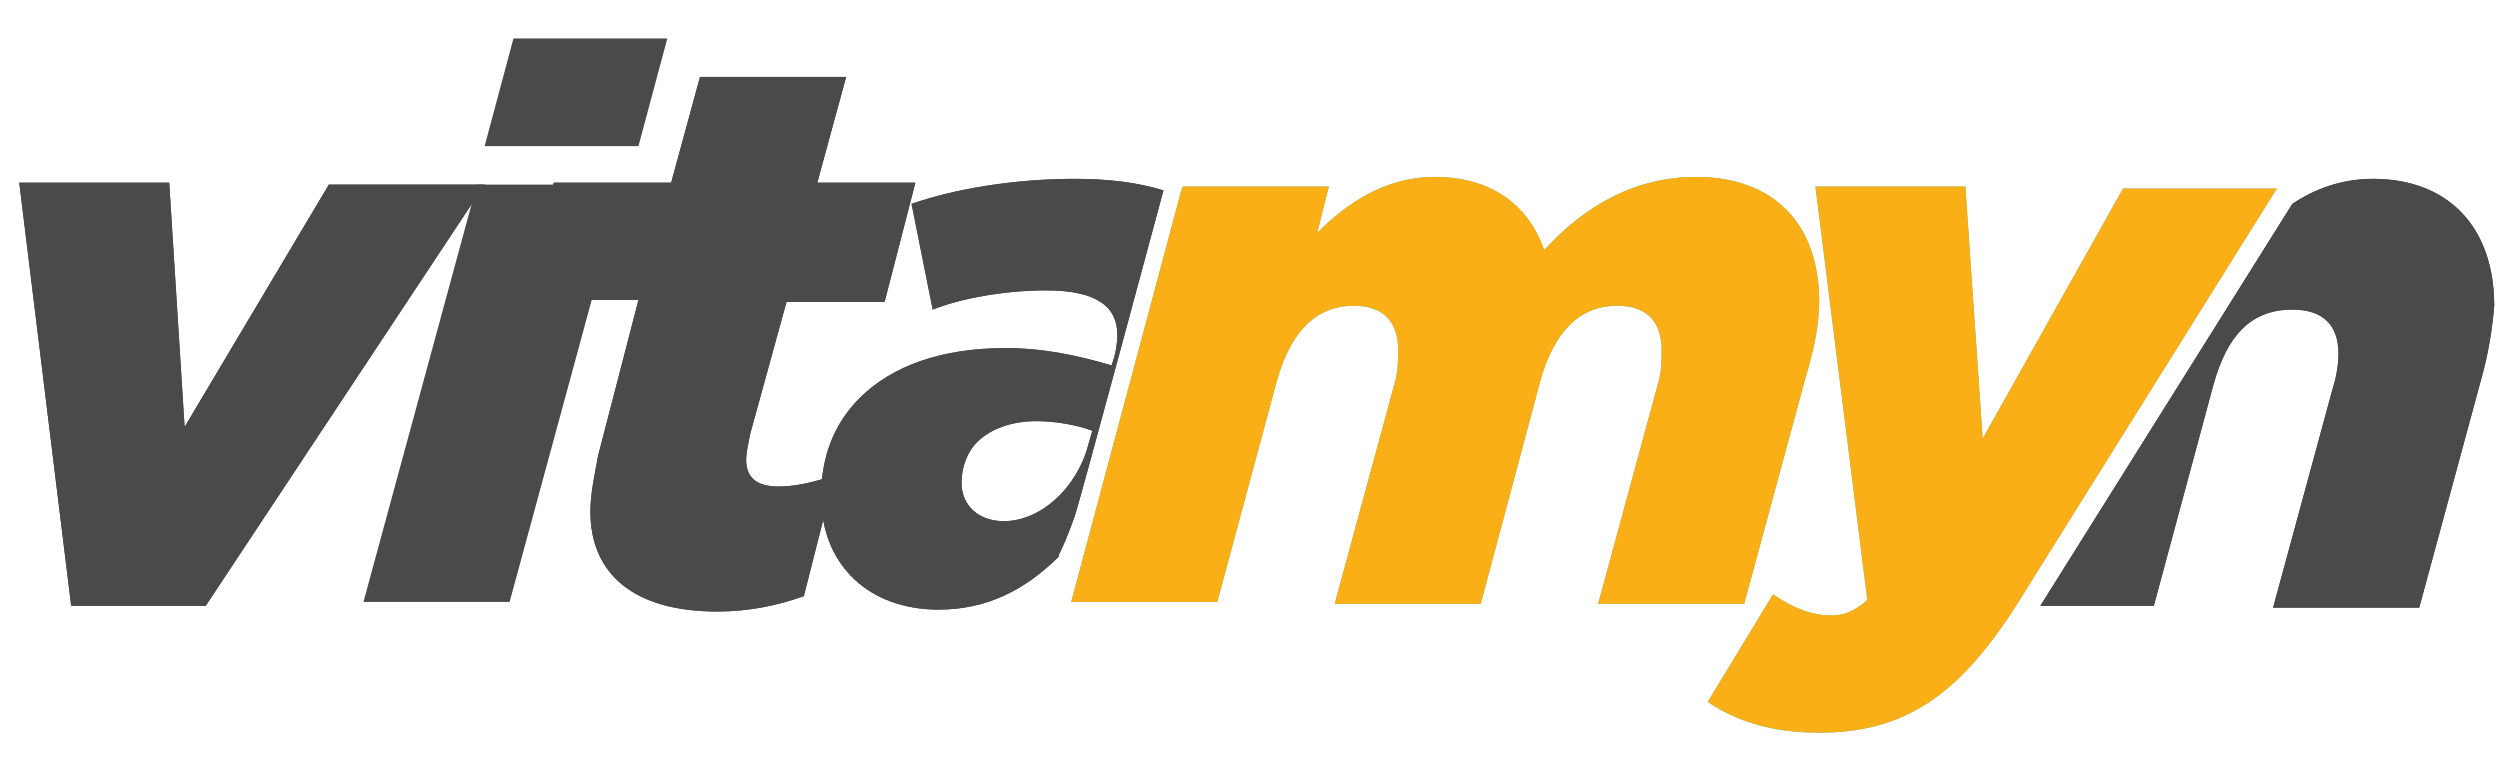 <svg xmlns="http://www.w3.org/2000/svg" width="130" height="40" viewBox="0 0 130 40">
<style type="text/css">
	.st0{fill:#4DC4D7;}
	.st1{fill:#4A4A4C;}
	.st2{fill:#FBAF17;}
</style>
<g>
	<path class="st0" d="M61.5,9.7l7.6,0l-0.6,2.4c1.5-1.5,3.5-2.9,6.1-2.9c3,0,4.9,1.5,5.7,3.8c2.1-2.3,4.7-3.8,7.9-3.8
		c4.1,0,6.4,2.5,6.4,6.5c0,1.2-0.3,2.6-0.7,3.9l-3.2,11.8l-7.6,0l3.1-11.4c0.2-0.6,0.2-1.3,0.2-1.8c0-1.4-0.7-2.3-2.3-2.3
		c-2,0-3.3,1.4-4,3.9L77,31.4l-7.6,0L72.5,20c0.2-0.6,0.2-1.3,0.2-1.8c0-1.4-0.7-2.3-2.3-2.3c-2,0-3.3,1.4-4,3.9l-3.1,11.5l-7.6,0
		L61.4,10L61.5,9.7z"/>
	<path class="st0" d="M94.4,9.7l7.8,0l0.9,13.1l7.3-13l8,0l-13.5,21.6c-3.1,4.9-6,6.7-10.3,6.7c-2.5,0-4.3-0.6-5.8-1.6l3.4-5.6
		c1,0.7,2,1.1,3,1.1c0.7,0,1.2-0.2,1.9-0.8L94.4,9.7z"/>
	<path class="st1" d="M1,9.5l7.8,0l0.8,12.7l7.5-12.6l8.1,0L10.7,31.5l-7,0L1,9.5z"/>
	<path class="st1" d="M24.8,9.6l7.6,0l-5.9,21.7l-7.6,0L24.8,9.6z M26.7,2l8,0l-1.5,5.6l-8,0L26.7,2z"/>
	<path class="st1" d="M30.7,26.6c0-0.9,0.2-1.8,0.4-2.9l2.1-8.1l-6.5,0l2.1-6.1l6.1,0l1.5-5.5l7.6,0l-1.5,5.5l5.1,0L46,15.7l-5.1,0
		l-1.9,6.9c-0.1,0.5-0.2,1-0.2,1.3c0,0.9,0.5,1.4,1.7,1.4c0.8,0,1.8-0.2,2.9-0.6L41.8,31c-1.4,0.5-2.9,0.8-4.5,0.8
		C32.9,31.8,30.7,29.8,30.7,26.6z"/>
	<path class="st2" d="M61.5,9.7h7.6l-0.6,2.4c1.5-1.5,3.5-2.9,6.1-2.9c3,0,4.9,1.5,5.7,3.8c2.1-2.3,4.7-3.8,7.9-3.8
		c4.1,0,6.4,2.5,6.4,6.5c0,1.2-0.3,2.6-0.7,3.9l-3.2,11.8l-7.6,0l3.1-11.4c0.2-0.6,0.2-1.3,0.2-1.8c0-1.4-0.7-2.3-2.3-2.3
		c-2,0-3.3,1.4-4,3.9L77,31.4l-7.6,0L72.5,20c0.2-0.6,0.2-1.3,0.2-1.8c0-1.4-0.7-2.3-2.3-2.3c-2,0-3.3,1.4-4,3.9l-3.1,11.5l-7.6,0
		L61.4,10L61.5,9.7z"/>
	<path class="st2" d="M94.4,9.7l7.8,0l0.9,13.1l7.3-13l8,0l-13.5,21.6c-3.1,4.9-6,6.7-10.3,6.7c-2.5,0-4.3-0.6-5.8-1.6l3.4-5.6
		c1,0.7,2,1.1,3,1.1c0.7,0,1.2-0.2,1.9-0.8L94.4,9.7z"/>
	<g>
		<path class="st1" d="M55.9,26.8c0.3-0.9,4.6-16.9,4.6-16.9c-1.3-0.4-2.8-0.6-4.6-0.6c-3.1,0-6.2,0.5-8.5,1.3l1.1,5.5
			c1.5-0.6,3.8-1,5.9-1c2.7,0,3.7,0.9,3.7,2.3c0,0.5-0.1,1-0.2,1.3l-0.1,0.3c-1.7-0.5-3.5-0.9-5.5-0.9c-3.3,0-5.9,0.9-7.6,2.6
			c-1.3,1.3-2,3-2,5.1c0,3.6,2.5,5.9,6.1,5.9c2.5,0,4.5-1,6.3-2.8C54.9,29,55.2,28.8,55.9,26.8z M52.2,27.1c-1.3,0-2.2-0.8-2.2-2
			c0-0.8,0.3-1.6,0.8-2.1c0.7-0.7,1.8-1.1,3.1-1.1c1,0,2.1,0.2,2.9,0.5l-0.2,0.7C56,25.4,54.1,27.1,52.2,27.1z"/>
	</g>
	<path class="st1" d="M123.4,9.3c-1.6,0-3,0.5-4.2,1.3l-13.1,20.9h5.9l3.1-11.5c0.7-2.5,1.9-3.9,4.1-3.9c1.6,0,2.4,0.8,2.4,2.3
		c0,0.5-0.1,1.2-0.3,1.8l-3.1,11.4l7.6,0l3.2-11.8c0.4-1.4,0.6-2.7,0.7-3.9C129.7,11.8,127.3,9.3,123.4,9.3z"/>
	<path class="st1" d="M1,9.5l7.8,0l0.8,12.7l7.5-12.6l8.1,0L10.7,31.5l-7,0L1,9.5z"/>
	<path class="st1" d="M30.7,26.6c0-0.9,0.2-1.8,0.4-2.9l2.1-8.1l-6.5,0l2.1-6.1l6.1,0l1.5-5.5l7.6,0l-1.5,5.5l5.1,0L46,15.7l-5.1,0
		l-1.9,6.9c-0.1,0.5-0.2,1-0.2,1.3c0,0.9,0.5,1.4,1.7,1.4c0.8,0,1.8-0.2,2.9-0.6L41.8,31c-1.4,0.5-2.9,0.8-4.5,0.8
		C32.9,31.8,30.7,29.8,30.7,26.6z"/>
	<g>
		<path class="st1" d="M55.9,26.8c0.3-0.9,4.6-16.9,4.6-16.9c-1.3-0.4-2.8-0.6-4.6-0.6c-3.1,0-6.2,0.5-8.5,1.3l1.1,5.5
			c1.5-0.6,3.8-1,5.9-1c2.7,0,3.7,0.9,3.7,2.3c0,0.5-0.1,1-0.2,1.3l-0.1,0.3c-1.7-0.5-3.5-0.9-5.5-0.9c-3.3,0-5.9,0.9-7.6,2.6
			c-1.3,1.3-2,3-2,5.1c0,3.6,2.5,5.9,6.1,5.9c2.5,0,4.5-1,6.3-2.8C54.9,29,55.2,28.8,55.9,26.8z M52.2,27.1c-1.3,0-2.2-0.8-2.2-2
			c0-0.8,0.3-1.6,0.8-2.1c0.7-0.7,1.8-1.1,3.1-1.1c1,0,2.1,0.2,2.9,0.5l-0.2,0.7C56,25.4,54.1,27.1,52.2,27.1z"/>
	</g>
	<path class="st1" d="M123.4,9.3c-1.6,0-3,0.5-4.2,1.3l-13.1,20.9h5.9l3.1-11.5c0.7-2.5,1.9-3.9,4.1-3.9c1.6,0,2.4,0.8,2.4,2.3
		c0,0.5-0.1,1.2-0.3,1.8l-3.1,11.4l7.6,0l3.2-11.8c0.4-1.4,0.6-2.7,0.7-3.9C129.7,11.8,127.3,9.3,123.4,9.3z"/>
</g>
</svg>
